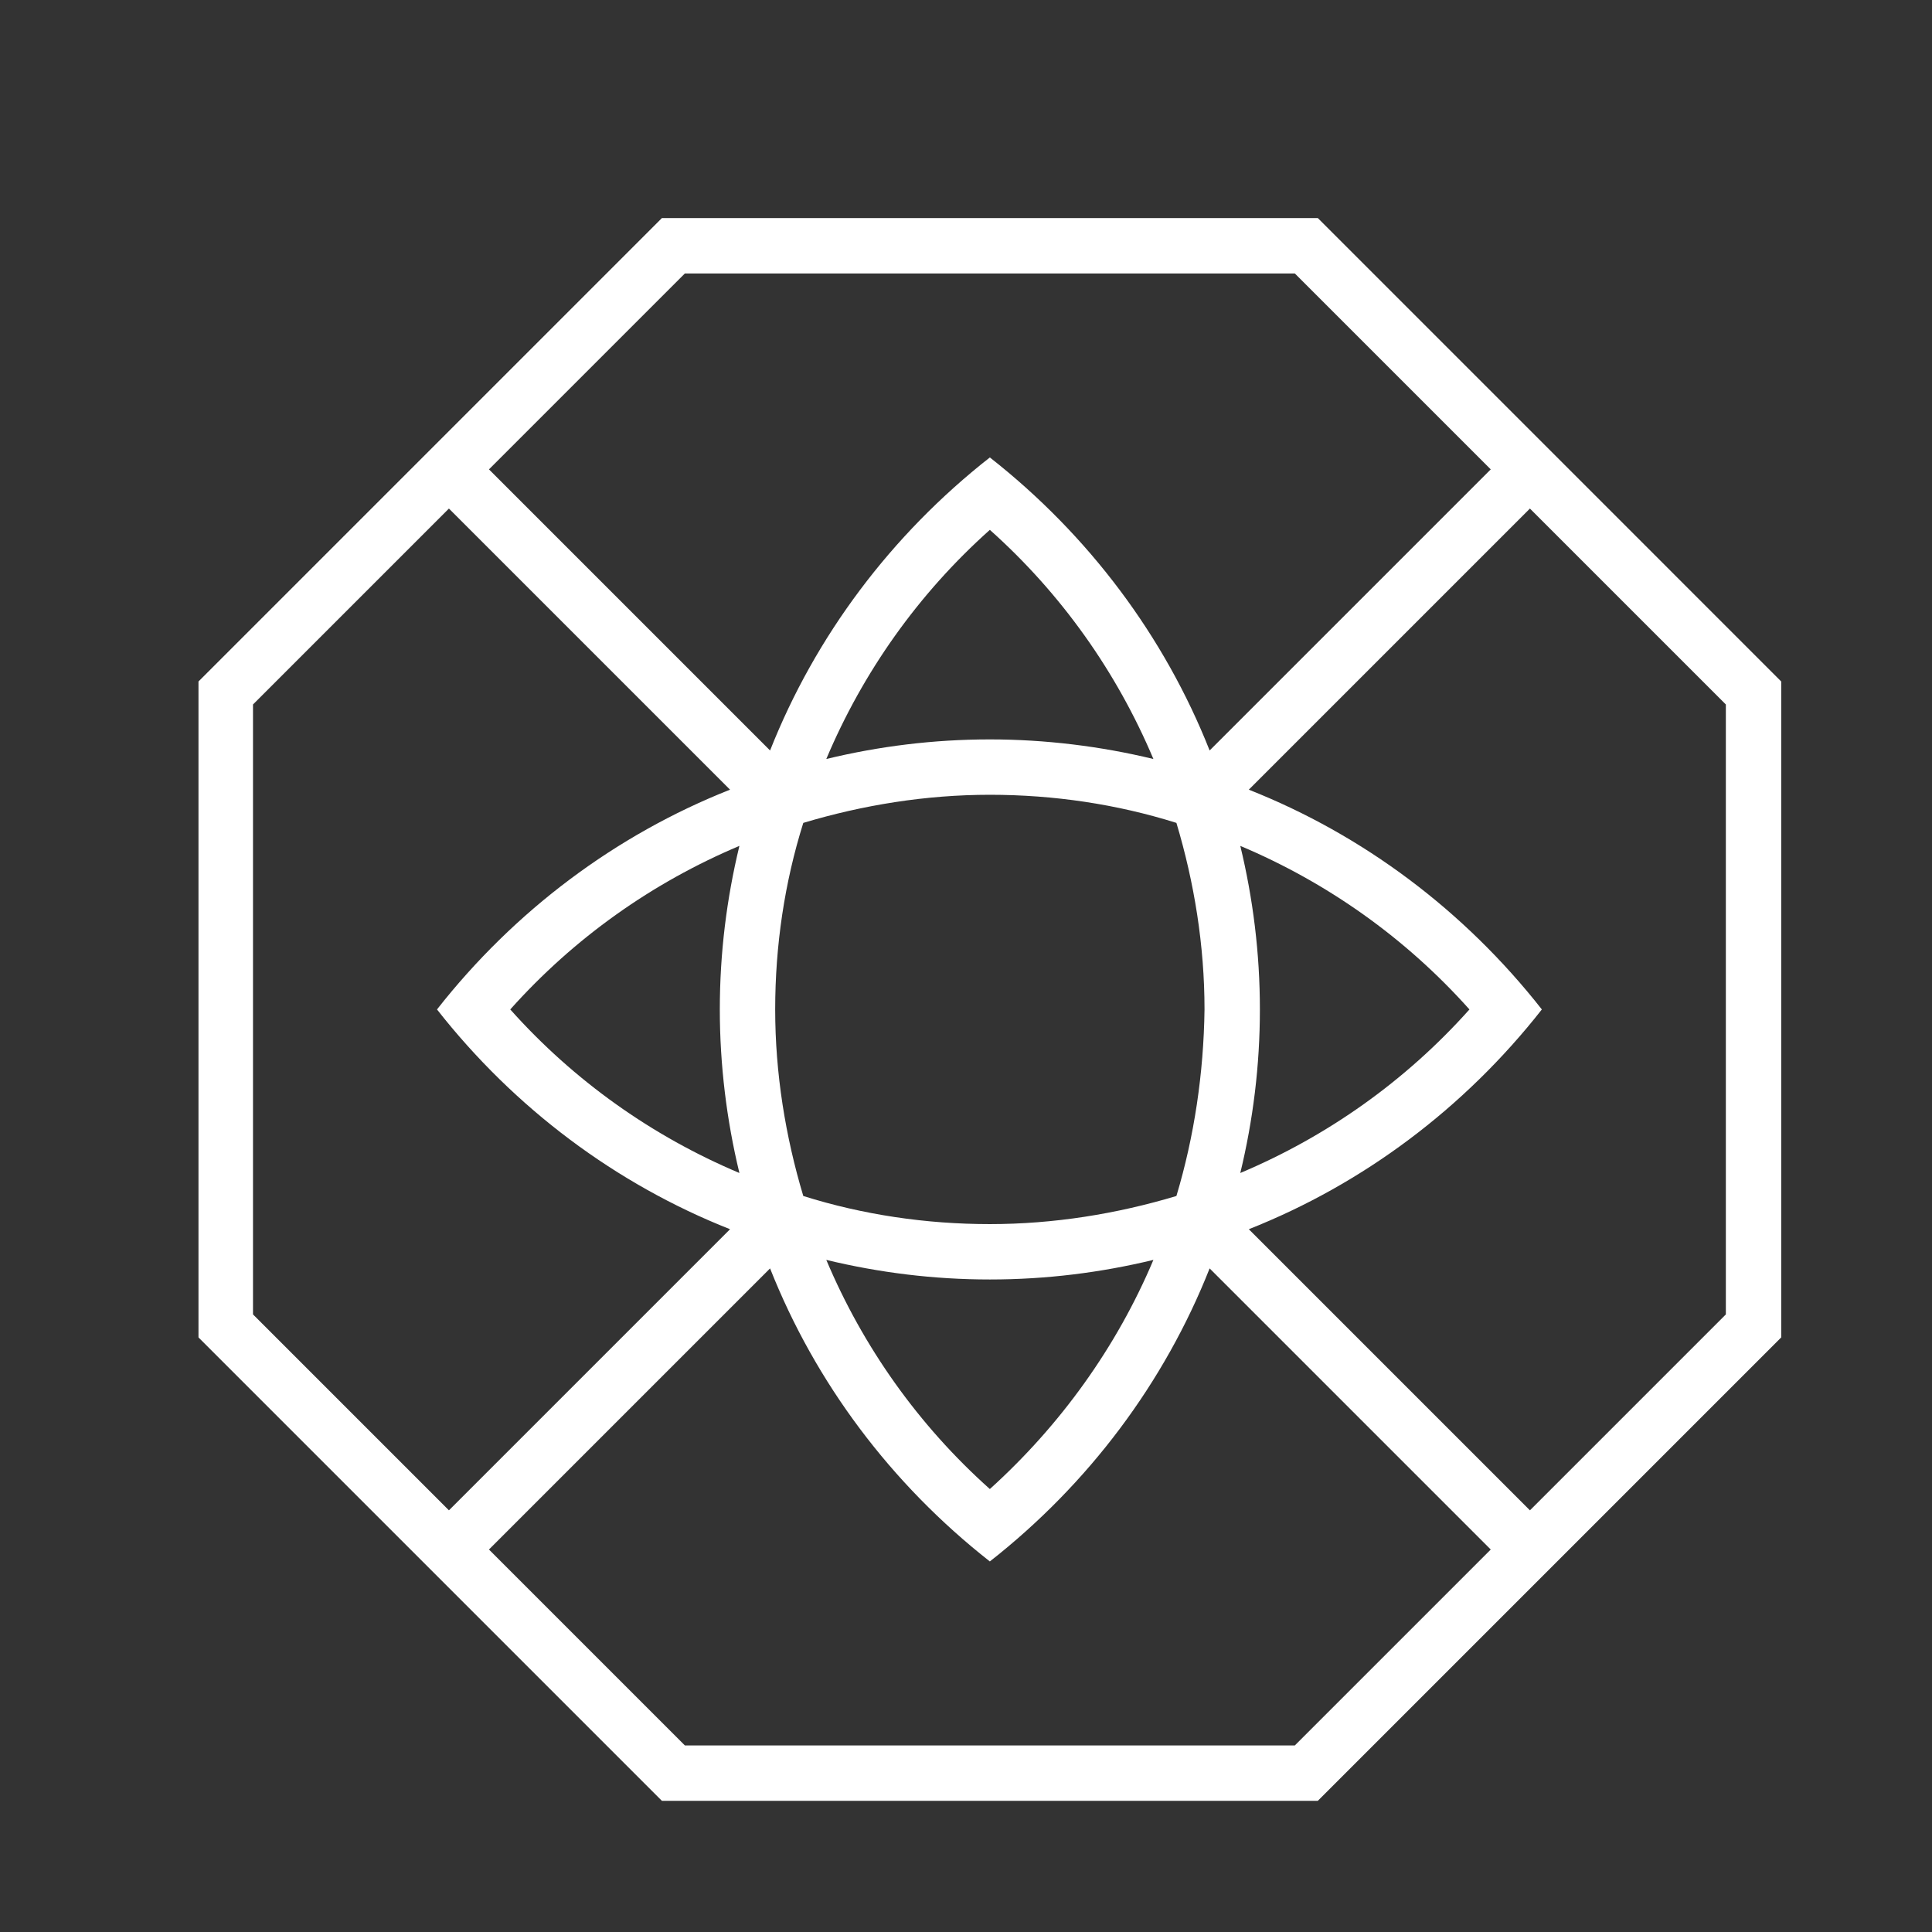 <?xml version="1.0" encoding="utf-8"?>
<!-- Generator: Adobe Illustrator 19.0.0, SVG Export Plug-In . SVG Version: 6.00 Build 0)  -->
<svg version="1.1" id="图层_1" xmlns="http://www.w3.org/2000/svg" xmlns:xlink="http://www.w3.org/1999/xlink" x="0px" y="0px"
	 viewBox="0 0 226.8 226.8" style="enable-background:new 0 0 226.8 226.8;" xml:space="preserve">
<rect x="0" y="0" width="226.8" height="226.8" fill="#333333" stroke="none"/>
<style type="text/css">
	.st0{fill-rule:evenodd;clip-rule:evenodd;fill:#FFFFFF;}
</style>
<path id="XMLID_2_" class="st0" d="M-177.1,124.5c-9.2,0-16.7-7.5-16.7-16.7s7.5-16.7,16.7-16.7c9.2,0,16.7,7.5,16.7,16.7
	S-167.9,124.5-177.1,124.5 M-252,83h50.1V32.9l16.9,33.2L-201.9,83l-16.9,16.9L-252,83z M-207.9,23.7l0,53.3h-53.3l7.3-46
	L-207.9,23.7z M-102.2,132.6h-50.1v50.1l-16.9-33.2l16.9-16.9l16.9-16.9L-102.2,132.6z M-146.2,192v-53.3h53.3l-7.3,46L-146.2,192z
	 M-201.9,182.7v-50.1H-252l33.2-16.9l16.9,16.9l16.9,16.9L-201.9,182.7z M-261.2,138.7h53.3V192l-46-7.3L-261.2,138.7z M-152.3,32.9
	V83h50.1l-33.2,16.9L-152.3,83l-16.9-16.9L-152.3,32.9z M-92.9,77h-53.3V23.7l46,7.3L-92.9,77z M-177.1,67.3l40.5,40.5l-40.5,40.5
	l-40.5-40.5L-177.1,67.3z M-85.6,81.8l-9-56.5l-51.2-8.1l-5.3-0.8l-26,51l-26-51l-56.5,9l-8.1,51.2l-0.8,5.3l51,26l-51,26l9,56.5
	l51.2,8.1l5.3,0.8l26-51l26,51l56.5-9l8.1-51.2l0.8-5.3l-51-26L-85.6,81.8z M-177.1,131c-12.8,0-23.2-10.4-23.2-23.2
	c0-12.8,10.4-23.2,23.2-23.2c12.8,0,23.2,10.4,23.2,23.2C-153.9,120.6-164.3,131-177.1,131z"/>
<path id="XMLID_25_" class="st0" d="M86.8,137.7c-10.2-4.3-19.4-10.8-26.9-19.2c7.5-8.4,16.7-14.9,26.9-19.2
	c-1.5,6.2-2.3,12.6-2.3,19.2C84.5,125,85.3,131.5,86.8,137.7 M138.1,140.4c-7,2.1-14.4,3.3-21.9,3.3c-7.5,0-14.9-1.1-21.9-3.3
	c-2.1-7-3.3-14.4-3.3-21.9c0-7.5,1.1-14.9,3.3-21.9c7-2.1,14.4-3.3,21.9-3.3c7.5,0,14.9,1.1,21.9,3.3c2.1,7,3.3,14.4,3.3,21.9
	C141.3,126,140.2,133.4,138.1,140.4z M172.5,118.5c-7.5,8.4-16.7,14.9-26.9,19.2c1.5-6.2,2.3-12.6,2.3-19.2c0-6.6-0.8-13-2.3-19.2
	C155.8,103.6,165,110.1,172.5,118.5z M97,89.1c6.2-1.5,12.6-2.3,19.2-2.3c6.5,0,13,0.8,19.2,2.3c-4.3-10.2-10.8-19.4-19.2-26.9
	C107.8,69.7,101.3,78.9,97,89.1z M135.4,147.9c-6.2,1.5-12.6,2.3-19.2,2.3s-13-0.8-19.2-2.3c4.3,10.2,10.8,19.4,19.2,26.9
	C124.5,167.3,131.1,158.1,135.4,147.9z M146.6,144.3l33,33l23-23V82.7l-23-23l-33,33c13.4,5.3,25.3,14.2,34.4,25.8
	C171.9,130.1,160,139,146.6,144.3z M175,181.9l-33-33c-5.3,13.4-14.2,25.3-25.8,34.4c-11.6-9.1-20.5-21-25.8-34.4l-33,33l23,23h71.6
	L175,181.9z M57.4,55.1l33,33c5.3-13.4,14.2-25.3,25.8-34.4c11.6,9.1,20.5,21,25.8,34.4l33-33l-23-23H80.4L57.4,55.1z M85.7,92.7
	l-33-33l-23,23v71.6l23,23l33-33c-13.4-5.3-25.3-14.2-34.4-25.8C60.4,106.9,72.3,98,85.7,92.7z M209.1,157l-24.9,24.9l-4.6,4.6
	l-24.9,24.9h-77l-24.9-24.9l-4.6-4.6L23.3,157V80l24.9-24.9l4.6-4.6l24.9-24.9h77l24.9,24.9l4.6,4.6L209.1,80V157z"/>
</svg>
